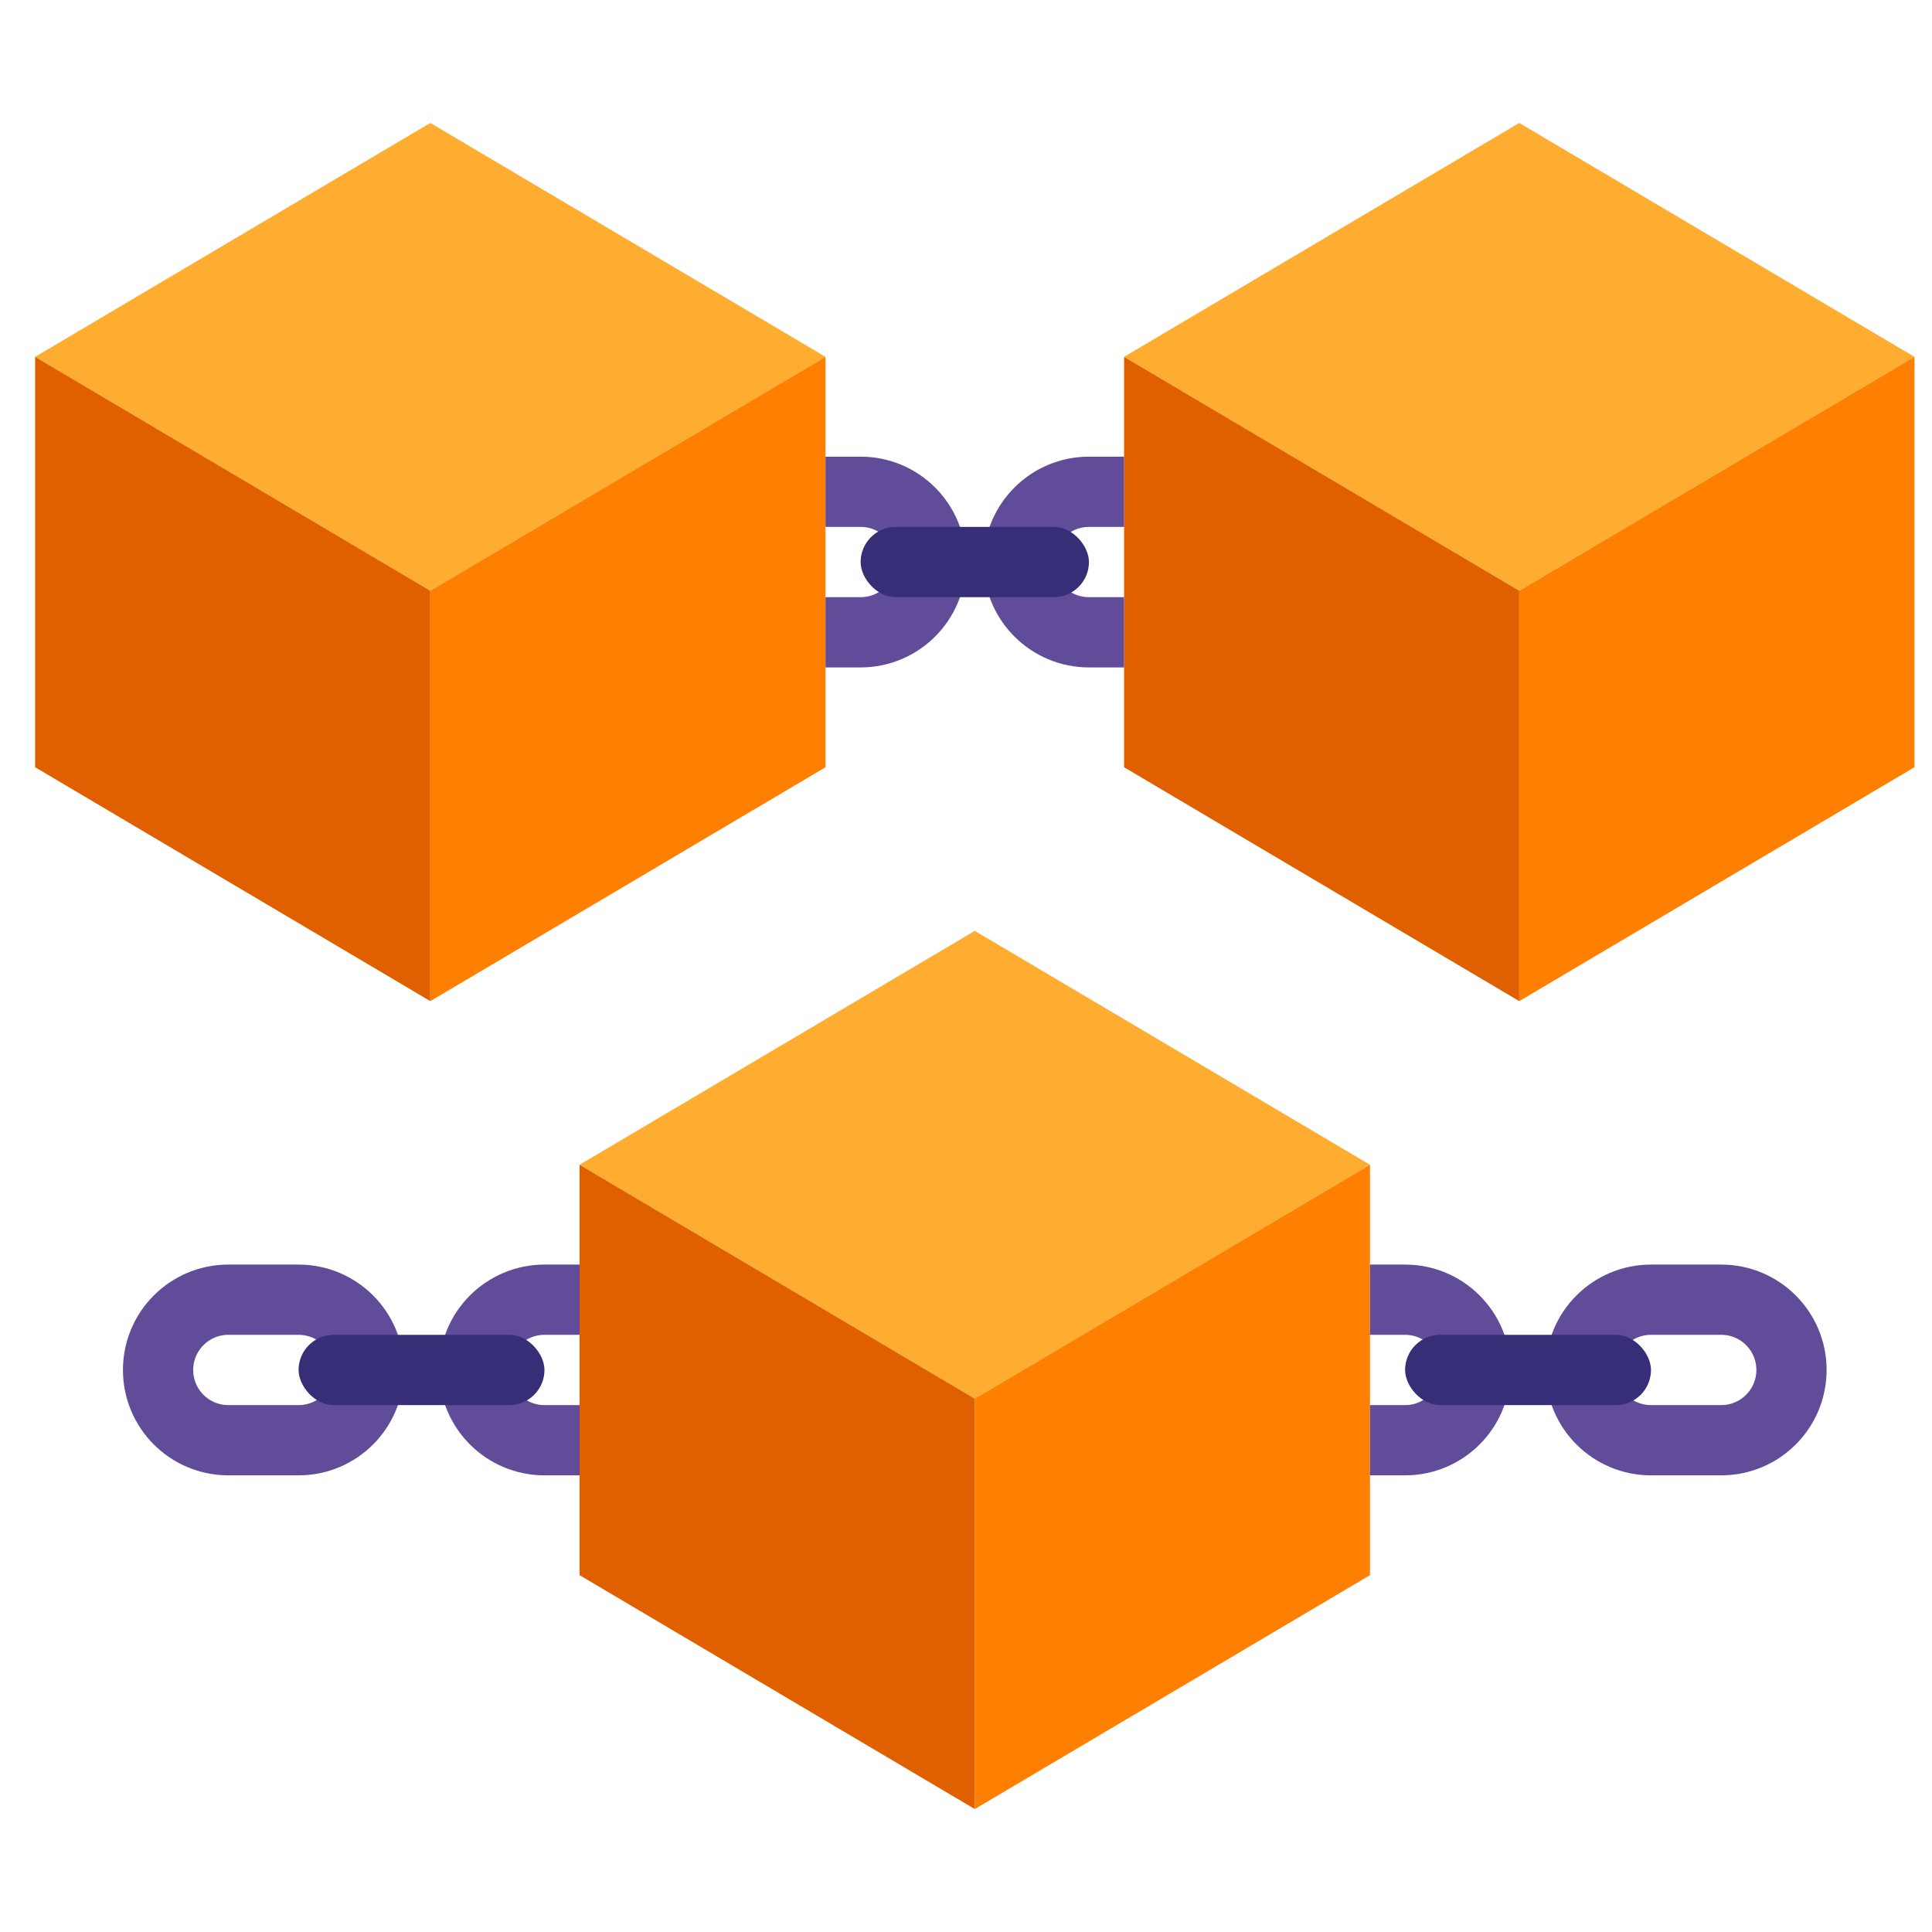 <?xml version="1.0" encoding="UTF-8"?>
<svg width="110px" height="110px" viewBox="0 0 110 110" version="1.1" xmlns="http://www.w3.org/2000/svg" xmlns:xlink="http://www.w3.org/1999/xlink">
    <!-- Generator: Sketch 59.1 (86144) - https://sketch.com -->
    <title>Product_delivery</title>
    <desc>Created with Sketch.</desc>
    <g id="Product_delivery" stroke="none" stroke-width="1" fill="none" fill-rule="evenodd">
        <g id="Product-delivery" transform="translate(2, 7)">
            <g id="Group-2-Copy">
                <polygon id="Rectangle" fill="#FFAD30" points="22.5 -4.4408921e-14 45 13.317 22.5 26.634 7.10542736e-15 13.317"></polygon>
                <polygon id="Rectangle" fill="#E06000" points="3.01980663e-14 13.317 22.5 26.634 22.5 50 3.01980663e-14 36.683"></polygon>
                <polygon id="Rectangle" fill="#FF7F00" transform="translate(33.75, 31.659) scale(-1, 1) translate(-33.75, -31.659) " points="22.5 13.317 45 26.634 45 50 22.5 36.683"></polygon>
            </g>
            <g id="Group-2-Copy-4" transform="translate(62, 0)">
                <polygon id="Rectangle" fill="#FFAD30" points="22.5 0 45 13.317 22.5 26.634 0 13.317"></polygon>
                <polygon id="Rectangle" fill="#E06000" points="0 13.317 22.5 26.634 22.5 50 0 36.683"></polygon>
                <polygon id="Rectangle" fill="#FF7F00" transform="translate(33.75, 31.659) scale(-1, 1) translate(-33.75, -31.659) " points="22.5 13.317 45 26.634 45 50 22.5 36.683"></polygon>
            </g>
            <g id="Group-2-Copy-5" transform="translate(31, 46)">
                <polygon id="Rectangle" fill="#FFAD30" points="22.5 -4.4408921e-14 45 13.317 22.5 26.634 7.10542736e-15 13.317"></polygon>
                <polygon id="Rectangle" fill="#E06000" points="3.01980663e-14 13.317 22.5 26.634 22.5 50 3.01980663e-14 36.683"></polygon>
                <polygon id="Rectangle" fill="#FF7F00" transform="translate(33.75, 31.659) scale(-1, 1) translate(-33.75, -31.659) " points="22.5 13.317 45 26.634 45 50 22.5 36.683"></polygon>
            </g>
            <path d="M62,21 L60,21 C57.791,21 56,22.791 56,25 C56,27.209 57.791,29 60,29 L62,29 L62,29" id="Path-37" stroke="#614C9A" stroke-width="4"></path>
            <path d="M93.4,67 L92,67 C89.791,67 88,68.791 88,71 C88,73.209 89.791,75 92,75 L93.4,75 L93.4,75 L96,75 C98.209,75 100,73.209 100,71 C100,68.791 98.209,67 96,67 L93.4,67 L93.4,67 Z" id="Path-37-Copy-2" stroke="#614C9A" stroke-width="4"></path>
            <path d="M12.4,67 L11,67 C8.791,67 7,68.791 7,71 C7,73.209 8.791,75 11,75 L12.4,75 L12.4,75 L15,75 C17.209,75 19,73.209 19,71 C19,68.791 17.209,67 15,67 L12.4,67 L12.4,67 Z" id="Path-37-Copy-5" stroke="#614C9A" stroke-width="4"></path>
            <path d="M31,67 L29,67 C26.791,67 25,68.791 25,71 C25,73.209 26.791,75 29,75 L31,75 L31,75" id="Path-37-Copy-4" stroke="#614C9A" stroke-width="4"></path>
            <path d="M51,21 L49,21 C46.791,21 45,22.791 45,25 C45,27.209 46.791,29 49,29 L51,29 L51,29" id="Path-37-Copy" stroke="#614C9A" stroke-width="4" transform="translate(48, 25) scale(-1, 1) translate(-48, -25) "></path>
            <path d="M82,67 L80,67 C77.791,67 76,68.791 76,71 C76,73.209 77.791,75 80,75 L82,75 L82,75" id="Path-37-Copy-3" stroke="#614C9A" stroke-width="4" transform="translate(79, 71) scale(-1, 1) translate(-79, -71) "></path>
            <rect id="Rectangle" fill="#362E76" x="47" y="23" width="13" height="4" rx="2"></rect>
            <rect id="Rectangle-Copy-25" fill="#362E76" x="78" y="69" width="14" height="4" rx="2"></rect>
            <rect id="Rectangle-Copy-49" fill="#362E76" x="15" y="69" width="14" height="4" rx="2"></rect>
        </g>
    </g>
</svg>